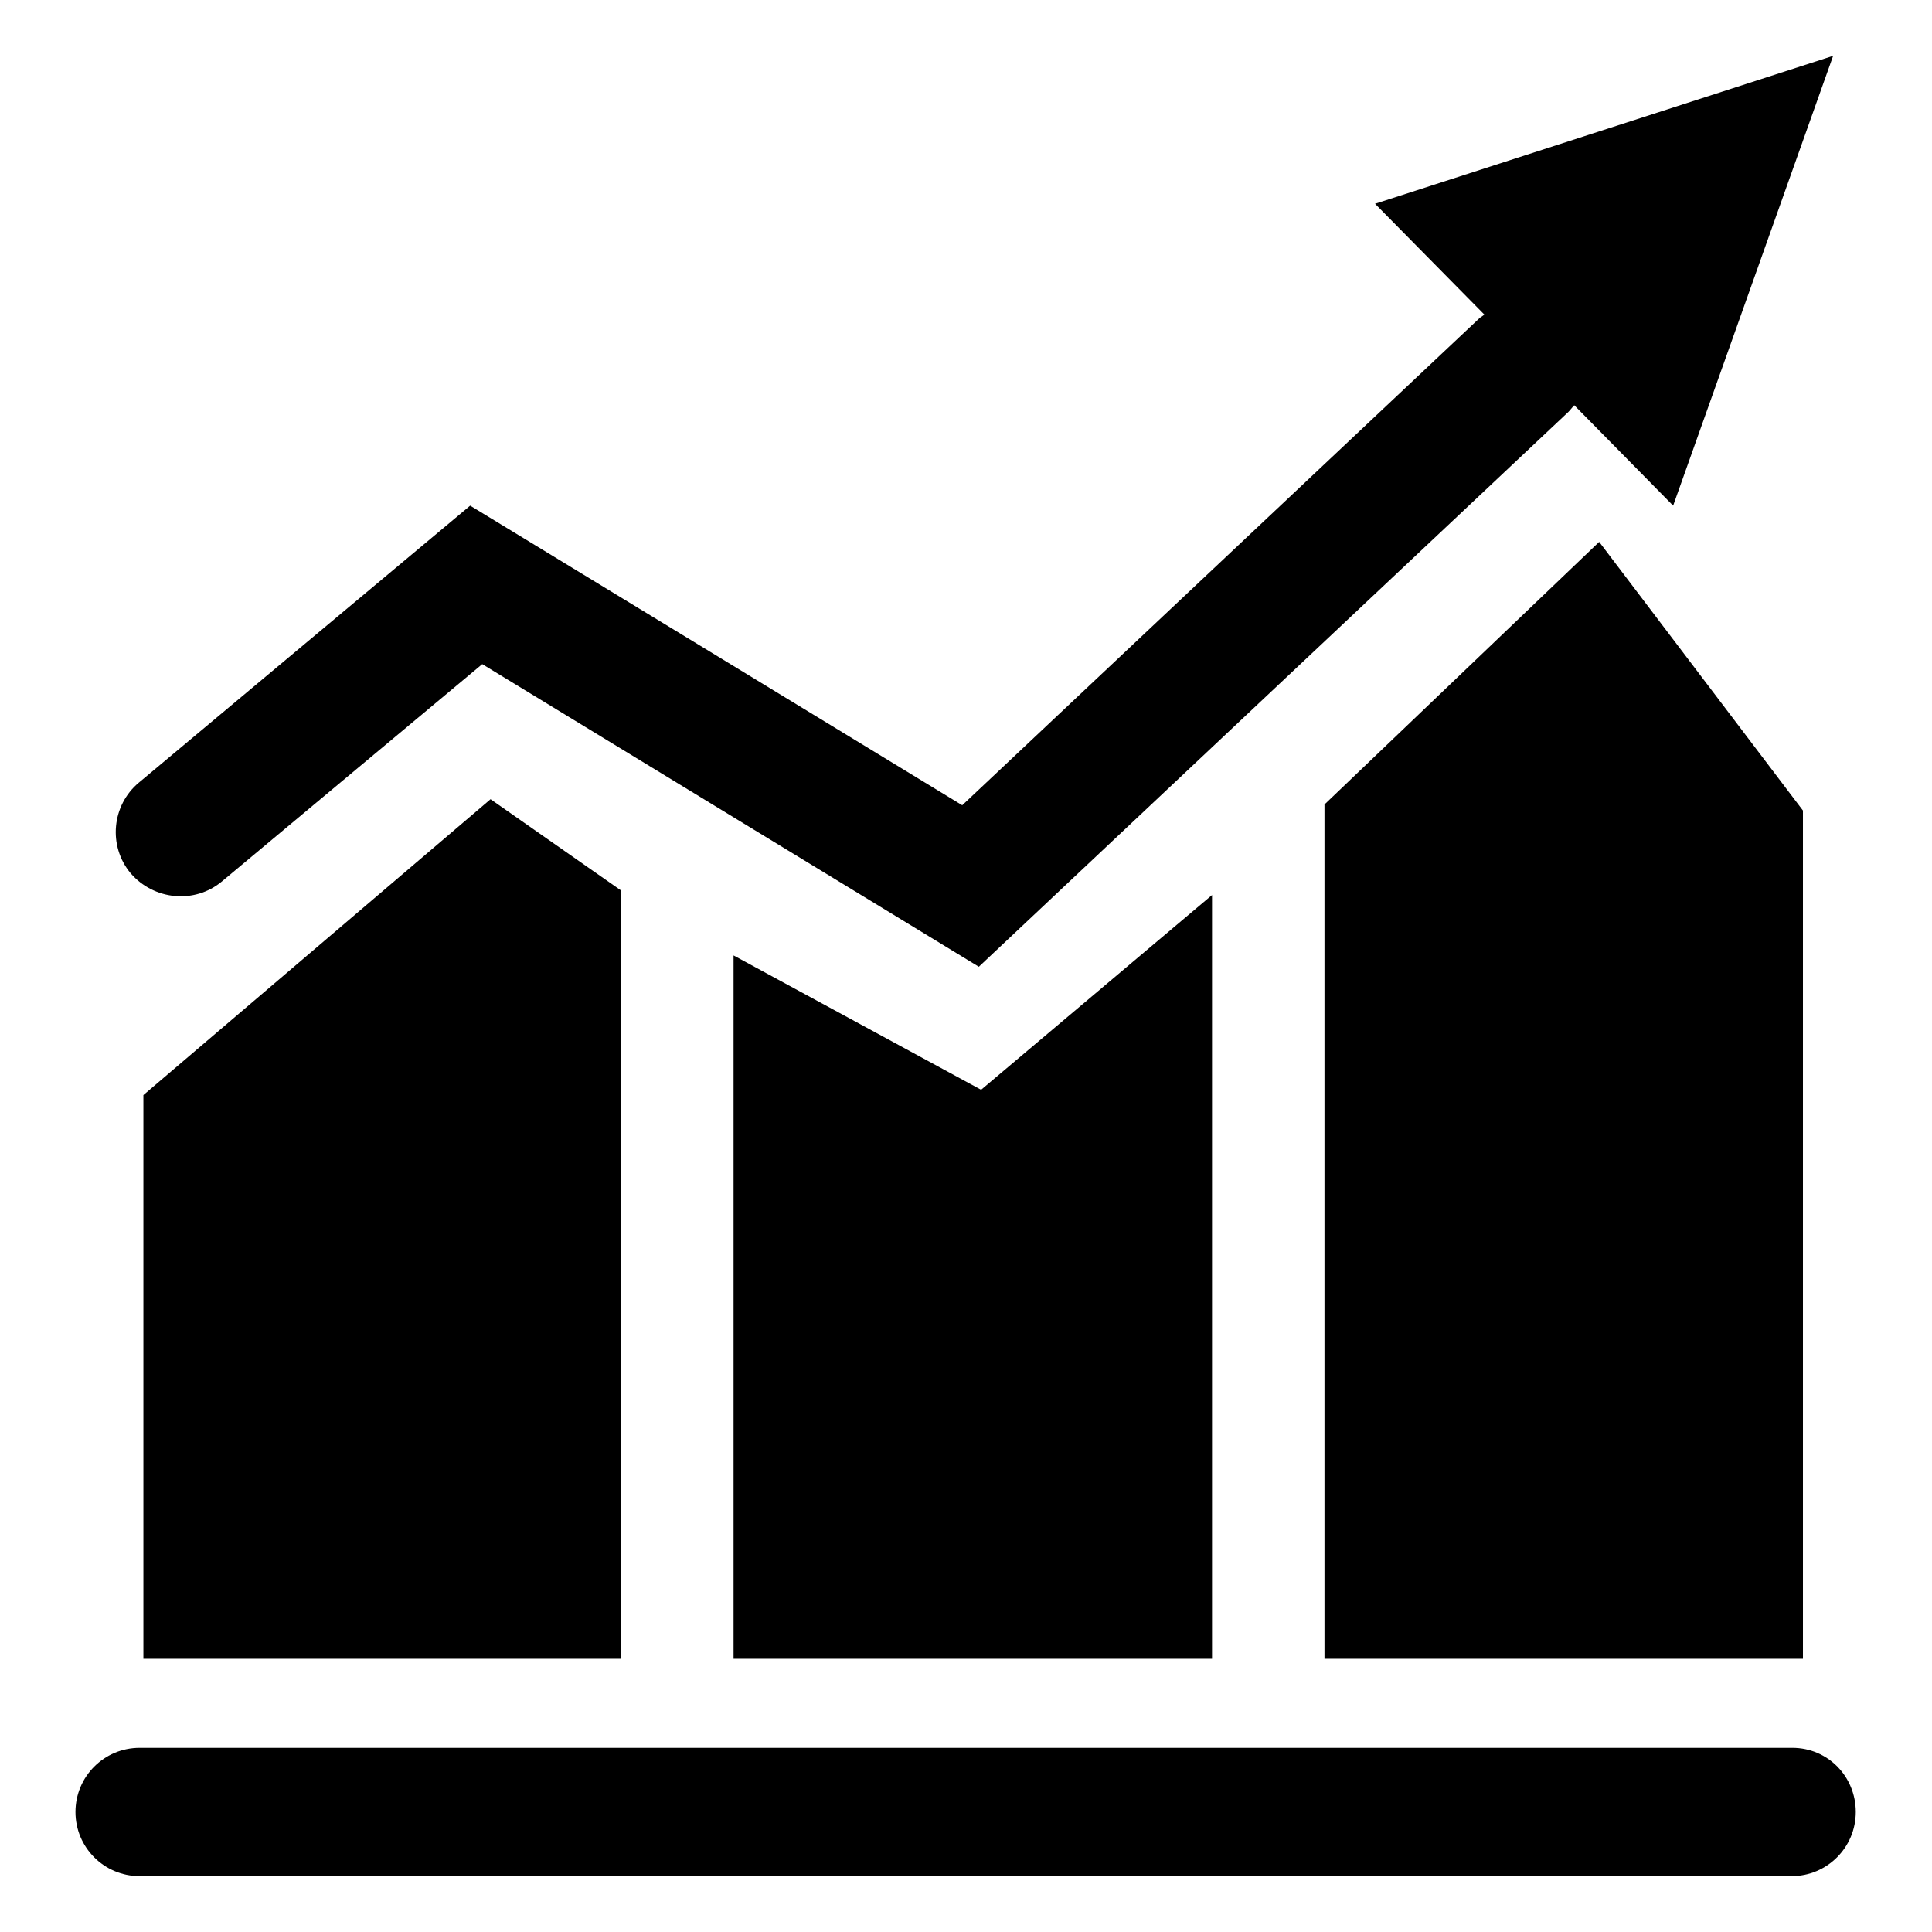 <?xml version="1.0" encoding="utf-8"?>
<!-- Svg Vector Icons : http://www.onlinewebfonts.com/icon -->
<!DOCTYPE svg PUBLIC "-//W3C//DTD SVG 1.1//EN" "http://www.w3.org/Graphics/SVG/1.1/DTD/svg11.dtd">
<svg version="1.1" xmlns="http://www.w3.org/2000/svg" xmlns:xlink="http://www.w3.org/1999/xlink" x="0px" y="0px" viewBox="0 0 256 256" enable-background="new 0 0 256 256" xml:space="preserve">
<g> <path fill="#000000" d="M18.9,219.8h63.4V118l-17.3-12.1l-46,39.2V219.8z M97.2,219.8h63.4V118.6L130,144.4l-32.8-17.8V219.8z  M175.5,106.6v113.2h63.4V107.4l-27-35.6L175.5,106.6z"/> <path fill="#000000" d="M29.4,116.8l34.5-28.8l65.8,40.1l78.1-73.5c0.3-0.3,0.5-0.6,0.8-0.9l13.1,13.3l21.2-59.6l-60.7,19.6 l14.5,14.7c-0.2,0.1-0.4,0.3-0.6,0.4l-68.6,64.6L62.3,67l-43.9,36.7c-3.6,3-4.1,8.4-1.1,12C20.4,119.3,25.8,119.8,29.4,116.8z  M237.5,231.6H18.5c-4.7,0-8.5,3.8-8.5,8.5s3.8,8.5,8.5,8.5h218.9c4.7,0,8.5-3.8,8.5-8.5S242.2,231.6,237.5,231.6z"/></g>
</svg>